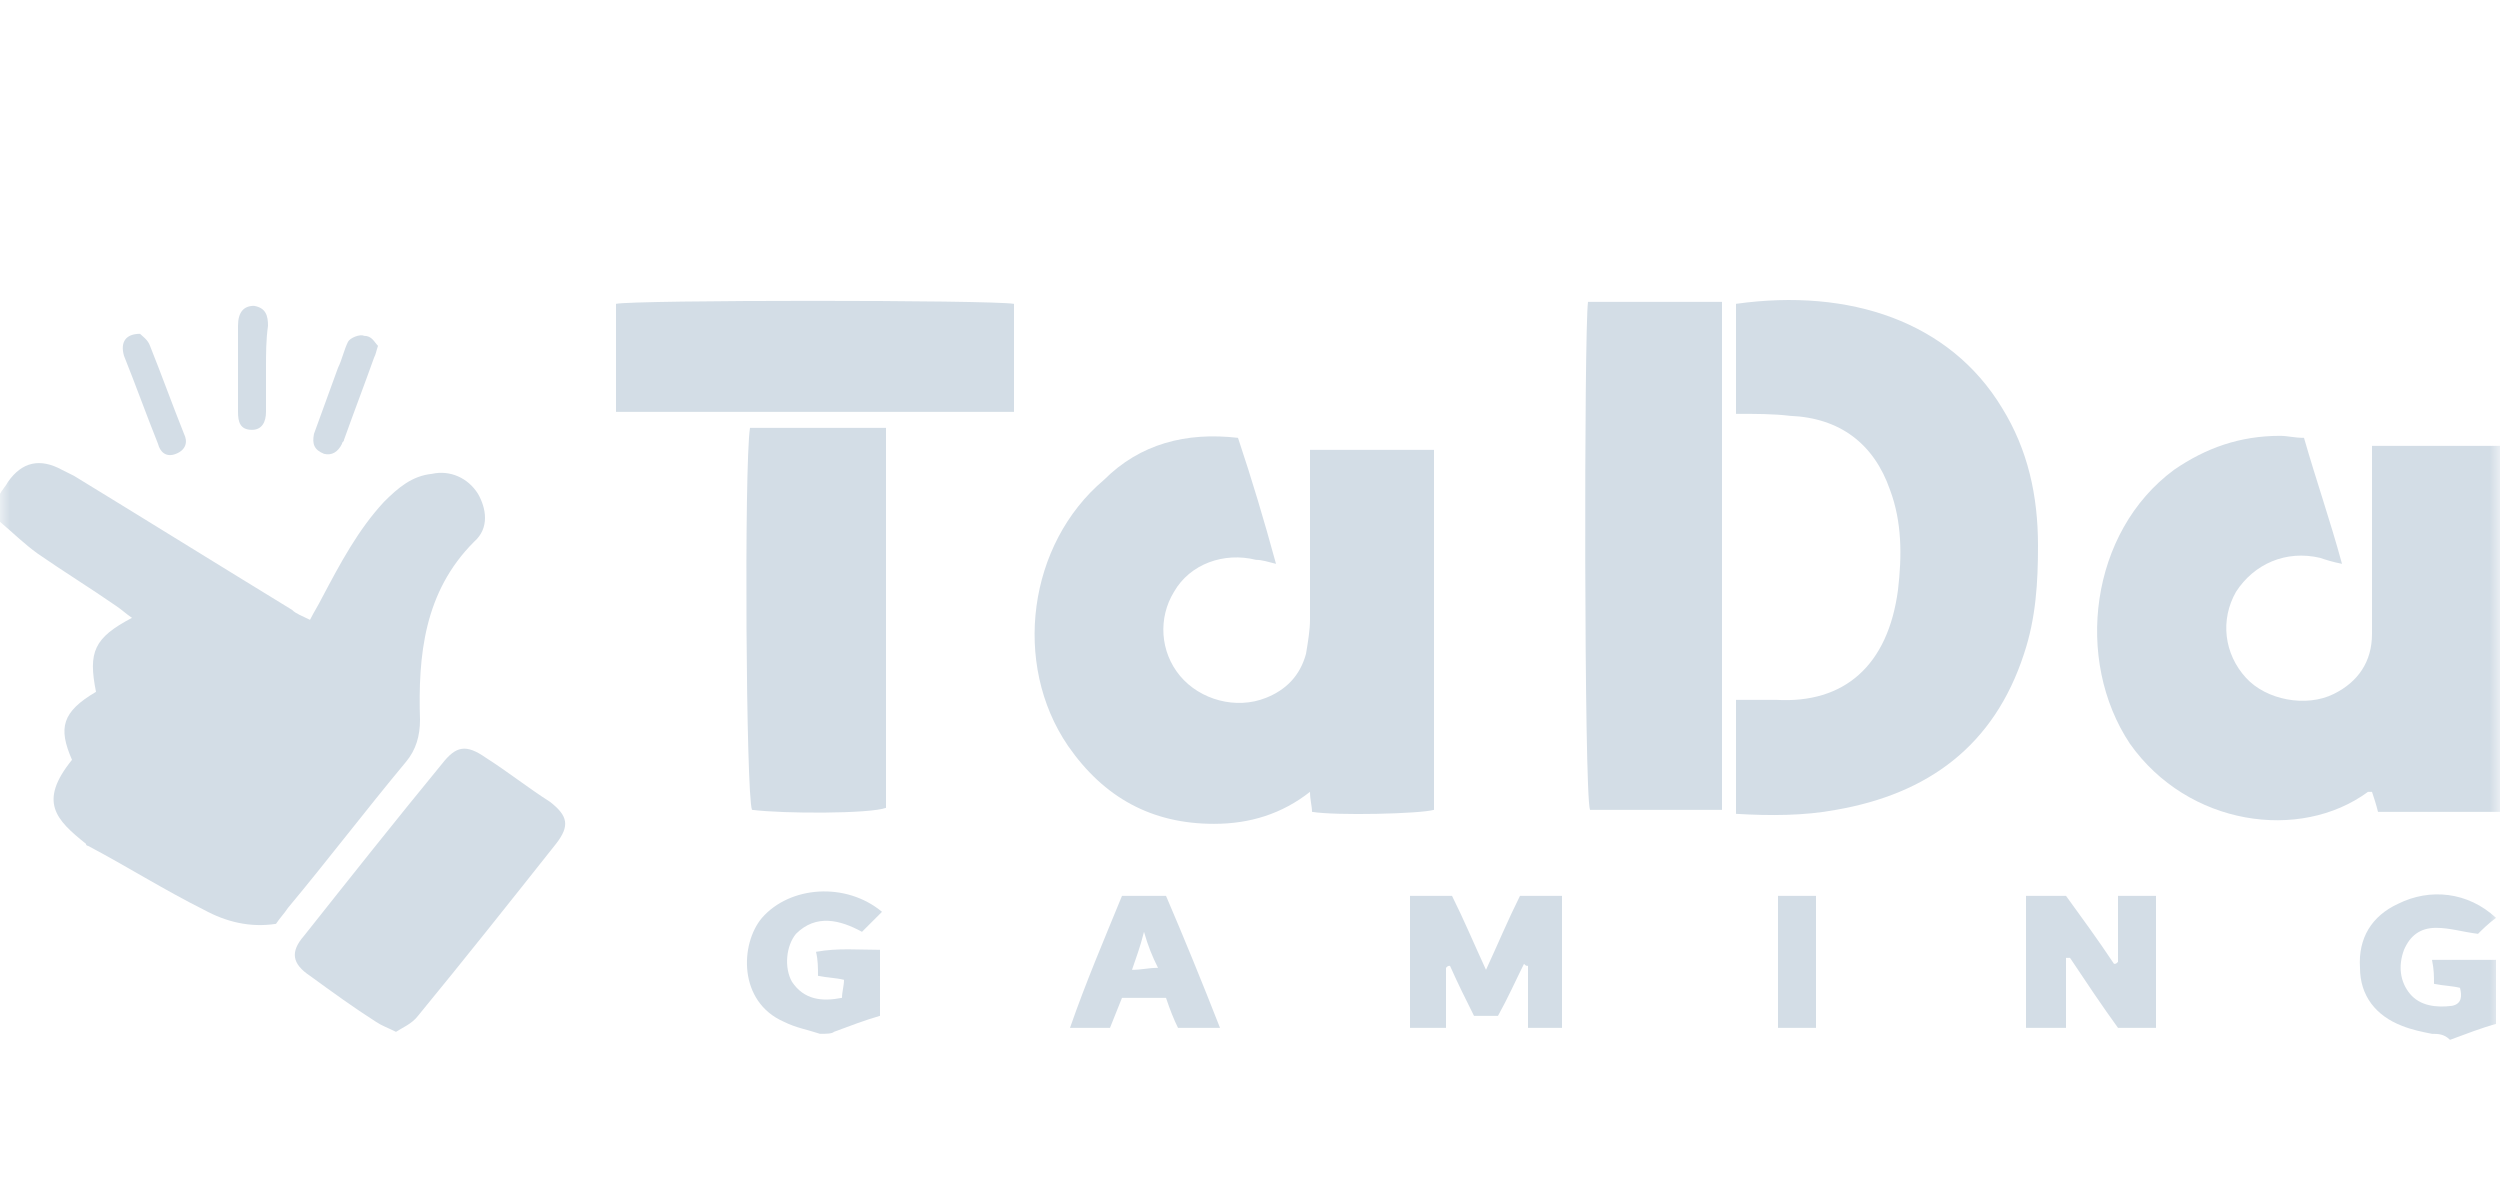 <svg width="125" height="60" viewBox="0 0 125 60" fill="none" xmlns="http://www.w3.org/2000/svg">
<g clip-path="url(#clip0_6055_7646)">
<mask id="mask0_6055_7646" style="mask-type:luminance" maskUnits="userSpaceOnUse" x="0" y="0" width="125" height="60">
<path d="M125 0H0V60H125V0Z" fill="white"/>
</mask>
<g mask="url(#mask0_6055_7646)">
<path d="M0 24.692C0.1 24.492 0.3 24.292 0.4 24.092C1.1 23.092 2 22.892 3.1 23.492C3.3 23.592 3.5 23.692 3.7 23.792C7.3 25.992 11 28.292 14.6 30.492C14.8 30.692 15.1 30.792 15.5 30.992C15.7 30.592 15.9 30.292 16.1 29.892C17 28.192 17.9 26.492 19.2 25.092C19.9 24.392 20.6 23.792 21.6 23.692C22.5 23.492 23.4 23.892 23.9 24.692C24.3 25.392 24.5 26.392 23.7 27.092C21.2 29.592 20.9 32.792 21 35.992C21 36.792 20.8 37.492 20.3 38.092C18.3 40.492 16.4 42.992 14.4 45.392C14.2 45.692 14 45.892 13.8 46.192C12.5 46.392 11.3 46.092 10.2 45.492C8.2 44.492 6.3 43.292 4.4 42.292C4.4 42.292 4.3 42.292 4.3 42.192C2.8 40.992 1.9 40.092 3.6 37.992C2.9 36.392 3.1 35.592 4.8 34.592C4.4 32.592 4.7 31.892 6.6 30.892C6.3 30.692 6.1 30.492 5.8 30.292C4.5 29.392 3.2 28.592 1.9 27.692C1.2 27.192 0.6 26.592 0 26.092C0 25.692 0 25.192 0 24.692Z" fill="#D3DDE6"/>
<path d="M125.1 40.592C123 40.592 121 40.592 118.9 40.592C118.8 40.192 118.7 39.892 118.6 39.592C118.5 39.592 118.4 39.592 118.4 39.592C115 42.092 109.4 41.292 106.5 37.192C103.7 32.992 104.5 26.592 108.7 23.492C110.3 22.392 112 21.792 114 21.792C114.4 21.792 114.7 21.892 115.2 21.892C115.8 23.992 116.5 25.992 117.1 28.192C116.6 28.092 116.3 27.992 116 27.892C114.3 27.492 112.7 28.192 111.8 29.592C111 30.992 111.2 32.692 112.3 33.892C113.3 34.992 115.3 35.392 116.7 34.692C117.9 34.092 118.6 33.092 118.6 31.692C118.6 28.992 118.6 26.392 118.6 23.692C118.6 23.292 118.6 22.792 118.6 22.292C120.8 22.292 122.9 22.292 125 22.292C125.1 28.492 125.1 34.492 125.1 40.592Z" fill="#D3DDE6"/>
<path d="M41 51.691C40.4 51.491 39.8 51.391 39.2 51.091C36.9 50.091 37 47.191 38.1 45.891C39.5 44.291 42.3 44.091 44.1 45.591C43.8 45.891 43.5 46.191 43.1 46.591C42 45.991 40.8 45.691 39.8 46.691C39.3 47.291 39.2 48.391 39.6 49.091C40.2 49.991 41.1 50.091 42.1 49.891C42.1 49.591 42.2 49.291 42.2 48.991C41.8 48.891 41.4 48.891 40.9 48.791C40.9 48.391 40.9 47.991 40.8 47.591C41.9 47.391 42.9 47.491 44 47.491C44 48.591 44 49.591 44 50.791C43.3 50.991 42.5 51.291 41.7 51.591C41.6 51.691 41.3 51.691 41 51.691Z" fill="#D3DDE6"/>
<path d="M121.6 51.692C121.1 51.592 120.6 51.492 120.1 51.292C118.8 50.792 118 49.792 118 48.392C117.9 46.892 118.6 45.792 119.9 45.192C121.5 44.392 123.4 44.592 124.8 45.892C124.4 46.192 124.1 46.492 123.9 46.692C123.1 46.592 122.5 46.392 121.8 46.392C121 46.392 120.5 46.792 120.2 47.492C119.9 48.292 120 49.092 120.5 49.692C121 50.292 121.8 50.392 122.6 50.292C123.1 50.192 123.1 49.792 123 49.392C122.6 49.292 122.2 49.292 121.7 49.192C121.7 48.792 121.7 48.492 121.6 47.992C122.7 47.992 123.7 47.992 124.8 47.992C124.8 48.992 124.8 49.992 124.8 51.192C124.1 51.392 123.3 51.692 122.5 51.992C122.2 51.692 121.9 51.692 121.6 51.692Z" fill="#D3DDE6"/>
<path d="M61.9 21.892C62.6 23.992 63.2 25.992 63.8 28.192C63.4 28.092 63.1 27.992 62.8 27.992C61.2 27.592 59.5 28.192 58.7 29.592C57.9 30.892 58 32.592 59 33.792C60 34.992 61.8 35.492 63.3 34.892C64.3 34.492 65 33.792 65.3 32.692C65.4 32.092 65.5 31.492 65.5 30.992C65.5 28.592 65.5 26.192 65.5 23.792C65.5 23.392 65.5 22.992 65.5 22.492C67.6 22.492 69.6 22.492 71.7 22.492C71.7 28.492 71.7 34.492 71.7 40.492C71 40.692 66.8 40.792 65.6 40.592C65.6 40.292 65.5 39.992 65.5 39.592C64.1 40.692 62.5 41.192 60.7 41.192C57.6 41.192 55.2 39.892 53.4 37.292C50.6 33.192 51.4 27.192 55.2 23.992C57 22.192 59.3 21.592 61.9 21.892Z" fill="#D3DDE6"/>
<path d="M86.8 20.692C86.8 18.692 86.8 16.992 86.8 15.192C92.5 14.392 97.5 16.092 100.1 20.392C101.4 22.492 101.9 24.792 101.9 27.292C101.9 29.092 101.8 30.892 101.2 32.692C99.7 37.292 96.4 39.692 91.8 40.492C90.2 40.792 88.5 40.792 86.8 40.692C86.8 38.792 86.8 36.992 86.8 34.992C87.5 34.992 88.1 34.992 88.8 34.992C92.2 35.192 94.4 33.292 94.9 29.492C95.1 27.792 95.1 26.092 94.5 24.492C93.7 22.192 92 20.892 89.5 20.792C88.7 20.692 87.8 20.692 86.8 20.692Z" fill="#D3DDE6"/>
<path d="M86.1 15.092C86.1 23.592 86.1 31.992 86.1 40.492C83.8 40.492 81.7 40.492 79.5 40.492C79.2 39.692 79.2 16.592 79.4 15.092C81.5 15.092 83.7 15.092 86.1 15.092Z" fill="#D3DDE6"/>
<path d="M37.5 21.392C39.8 21.392 42 21.392 44.3 21.392C44.3 27.792 44.3 34.092 44.3 40.392C43.5 40.692 39.2 40.692 37.6 40.492C37.3 39.792 37.2 23.292 37.5 21.392Z" fill="#D3DDE6"/>
<path d="M50.7 15.192C50.7 16.992 50.7 18.692 50.7 20.592C44.1 20.592 37.5 20.592 30.8 20.592C30.8 18.792 30.8 16.992 30.8 15.192C31.7 14.992 49.5 14.992 50.7 15.192Z" fill="#D3DDE6"/>
<path d="M19.8 51.592C19.4 51.392 19.1 51.292 18.8 51.092C17.7 50.392 16.6 49.592 15.5 48.792C14.6 48.192 14.5 47.592 15.2 46.792C17.5 43.892 19.8 40.992 22.1 38.192C22.8 37.292 23.3 37.192 24.3 37.892C25.4 38.592 26.4 39.392 27.5 40.092C28.4 40.792 28.5 41.292 27.8 42.192C25.5 45.092 23.2 47.992 20.9 50.792C20.6 51.192 20.1 51.392 19.8 51.592Z" fill="#D3DDE6"/>
<path d="M74.3 48.492C74.9 47.192 75.4 45.992 76 44.792C76.7 44.792 77.3 44.792 78.1 44.792C78.1 46.992 78.1 49.192 78.1 51.392C77.5 51.392 77 51.392 76.4 51.392C76.4 50.292 76.4 49.292 76.4 48.292C76.3 48.292 76.3 48.292 76.2 48.192C75.8 48.992 75.4 49.892 74.9 50.792C74.5 50.792 74.1 50.792 73.7 50.792C73.3 49.992 72.9 49.192 72.5 48.292C72.4 48.292 72.4 48.292 72.3 48.392C72.3 49.392 72.3 50.292 72.3 51.392C71.7 51.392 71.2 51.392 70.5 51.392C70.5 49.192 70.5 47.092 70.5 44.792C71.2 44.792 71.9 44.792 72.6 44.792C73.2 45.992 73.7 47.192 74.3 48.492Z" fill="#D3DDE6"/>
<path d="M101.3 51.392C101.3 49.192 101.3 46.992 101.3 44.792C102 44.792 102.5 44.792 103.3 44.792C104.1 45.892 104.9 46.992 105.7 48.192C105.8 48.192 105.8 48.192 105.9 48.092C105.9 46.992 105.9 45.892 105.9 44.792C106.6 44.792 107.2 44.792 107.8 44.792C107.8 46.992 107.8 49.092 107.8 51.392C107.1 51.392 106.6 51.392 105.9 51.392C105.1 50.292 104.3 49.092 103.5 47.892C103.4 47.892 103.4 47.892 103.3 47.892C103.3 48.992 103.3 50.192 103.3 51.392C102.6 51.392 102 51.392 101.3 51.392Z" fill="#D3DDE6"/>
<path d="M56.1 44.792C56.8 44.792 57.5 44.792 58.3 44.792C59.2 46.892 60.1 49.092 61 51.392C60.2 51.392 59.6 51.392 58.9 51.392C58.7 50.992 58.5 50.492 58.3 49.892C57.5 49.892 56.8 49.892 56.1 49.892C55.9 50.392 55.7 50.892 55.5 51.392C54.9 51.392 54.3 51.392 53.5 51.392C54.3 49.092 55.2 46.992 56.1 44.792ZM57.2 46.592C57 47.392 56.8 47.892 56.6 48.492C57.1 48.492 57.4 48.392 57.9 48.392C57.6 47.792 57.4 47.292 57.2 46.592Z" fill="#D3DDE6"/>
<path d="M90.8 51.392C90.1 51.392 89.5 51.392 88.9 51.392C88.9 49.192 88.9 47.092 88.9 44.792C89.5 44.792 90.1 44.792 90.8 44.792C90.8 46.992 90.8 49.192 90.8 51.392Z" fill="#D3DDE6"/>
<path d="M13.3 18.392C13.3 19.092 13.3 19.892 13.3 20.592C13.3 21.092 13.1 21.492 12.6 21.492C12 21.492 11.9 21.092 11.9 20.592C11.9 19.192 11.9 17.692 11.9 16.292C11.9 15.592 12.2 15.292 12.7 15.292C13.3 15.392 13.4 15.792 13.4 16.292C13.3 16.992 13.3 17.692 13.3 18.392Z" fill="#D3DDE6"/>
<path d="M7 16.691C7.1 16.791 7.4 16.991 7.5 17.291C8.1 18.791 8.6 20.191 9.2 21.691C9.4 22.091 9.3 22.491 8.8 22.691C8.3 22.891 8 22.591 7.9 22.191C7.3 20.691 6.8 19.291 6.2 17.791C6 17.091 6.3 16.691 7 16.691Z" fill="#D3DDE6"/>
<path d="M18.9 17.291C18.8 17.591 18.8 17.691 18.7 17.891C18.2 19.291 17.7 20.591 17.2 21.991C17.2 22.091 17.1 22.091 17.1 22.191C16.9 22.591 16.6 22.791 16.2 22.691C15.7 22.491 15.6 22.191 15.7 21.691C16.1 20.591 16.5 19.491 16.9 18.391C17.1 17.991 17.2 17.491 17.4 17.091C17.5 16.891 18 16.691 18.2 16.791C18.6 16.791 18.7 17.091 18.9 17.291Z" fill="#D3DDE6"/>
</g>
</g>
<defs>
<clipPath id="clip0_6055_7646">
<rect width="125" height="60" fill="white"/>
</clipPath>
</defs>
</svg>
